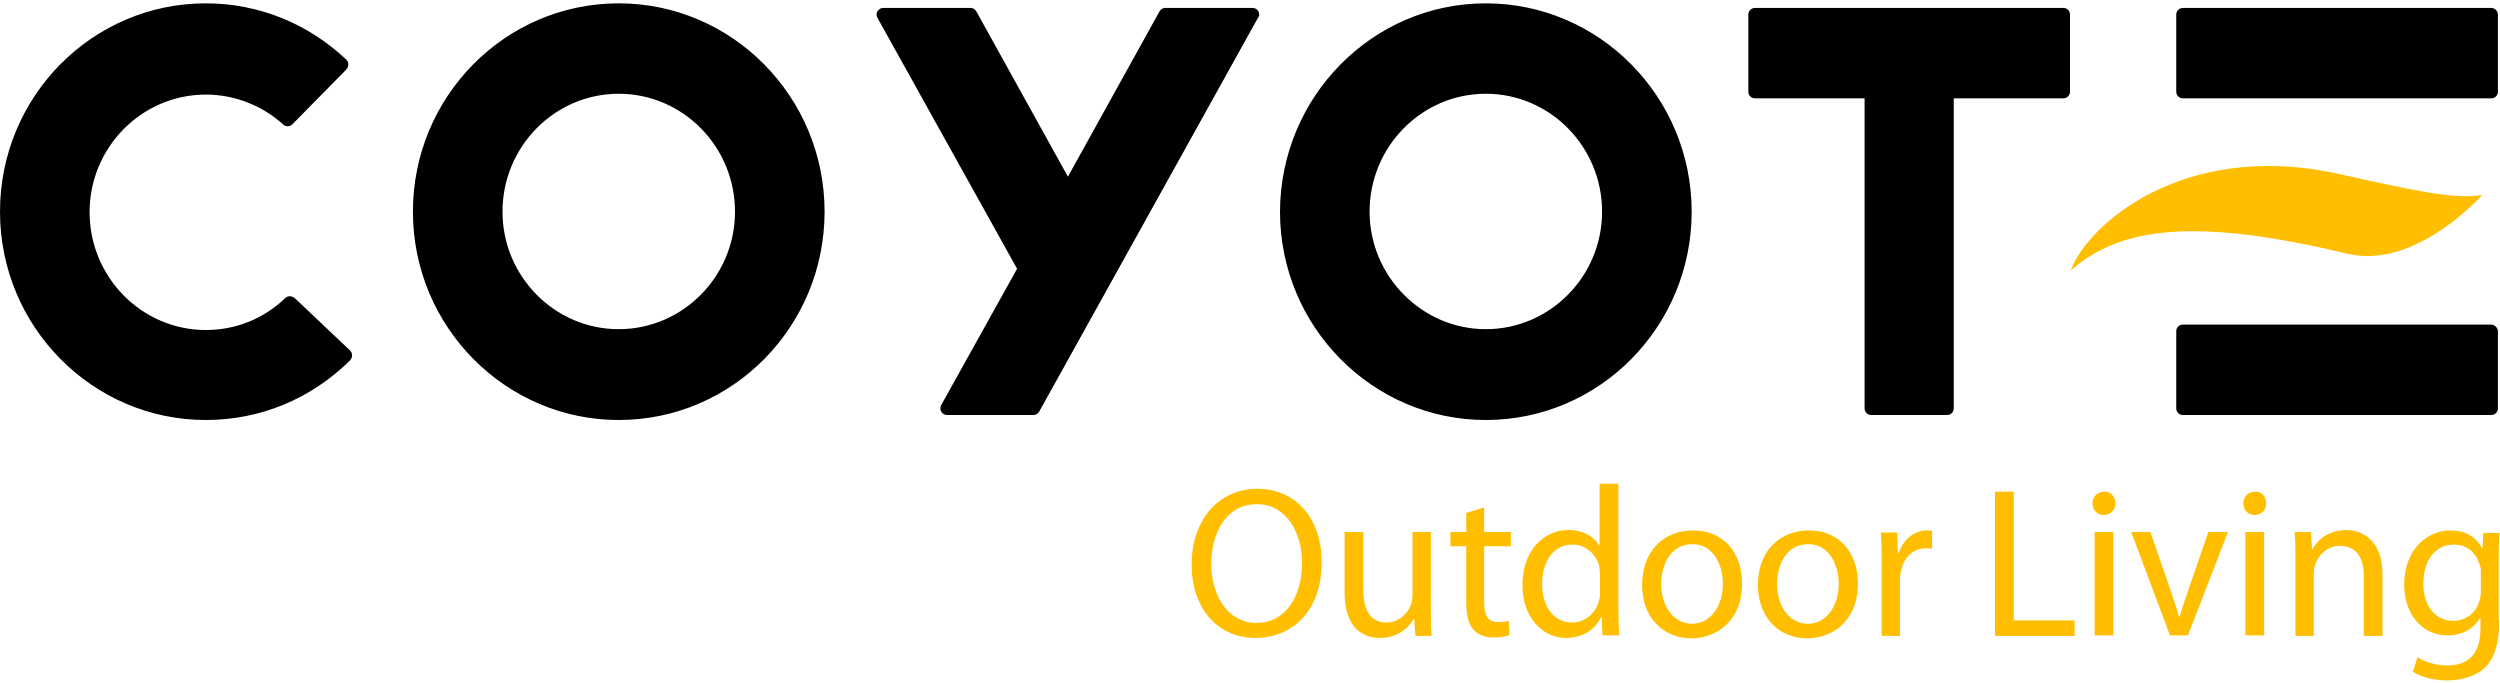 <svg width="600" height="164" viewBox="0 0 600 164" fill="none" xmlns="http://www.w3.org/2000/svg">
<path d="M84 84.101C84.3 84.401 84.5 84.801 84.5 85.301C84.5 85.701 84.3 86.201 84 86.501C74.7 95.701 62.5 100.801 49.4 100.801C22.2 100.801 0 78.401 0 50.801C0 23.201 22.1 0.801 49.4 0.801C62 0.801 73.9 5.601 83.1 14.301C83.4 14.601 83.6 15.001 83.6 15.501C83.6 15.901 83.4 16.401 83.1 16.701L70.2 29.801C69.9 30.101 69.5 30.301 69.1 30.301C68.7 30.301 68.3 30.201 68 29.901C62.9 25.301 56.3 22.701 49.4 22.701C34 22.701 21.5 35.401 21.5 50.901C21.5 66.501 34 79.201 49.4 79.201C56.6 79.201 63.3 76.501 68.5 71.501C68.8 71.201 69.2 71.101 69.6 71.101C70 71.101 70.4 71.301 70.7 71.501L84 84.101ZM148.5 0.801C175.7 0.801 197.9 23.201 197.9 50.801C197.9 78.401 175.8 100.801 148.5 100.801C121.3 100.801 99.1 78.401 99.1 50.801C99.1 23.201 121.2 0.801 148.5 0.801ZM148.5 79.001C163.9 79.001 176.4 66.301 176.4 50.801C176.4 35.201 163.9 22.501 148.5 22.501C133.1 22.501 120.6 35.201 120.6 50.801C120.6 66.301 133.1 79.001 148.5 79.001ZM356.6 0.801C383.8 0.801 406 23.201 406 50.801C406 78.401 383.9 100.801 356.6 100.801C329.4 100.801 307.2 78.401 307.2 50.801C307.3 23.201 329.4 0.801 356.6 0.801ZM356.6 79.001C372 79.001 384.5 66.301 384.5 50.801C384.5 35.201 372 22.501 356.6 22.501C341.2 22.501 328.7 35.201 328.7 50.801C328.7 66.301 341.3 79.001 356.6 79.001ZM495.2 1.901H421.2C420.3 1.901 419.6 2.601 419.6 3.501V22.001C419.6 22.901 420.3 23.601 421.2 23.601H447.5V98.001C447.5 98.901 448.2 99.601 449.1 99.601H467.3C468.2 99.601 468.9 98.901 468.9 98.001V23.601H495.2C496.1 23.601 496.8 22.901 496.8 22.001V3.501C496.8 2.601 496.1 1.901 495.2 1.901ZM302.2 3.501C302.2 2.601 301.5 1.901 300.6 1.901H279.7C279.1 1.901 278.6 2.201 278.3 2.701L256.3 42.401L234.3 2.701C234 2.201 233.5 1.901 232.9 1.901H212C211.4 1.901 210.9 2.201 210.6 2.701C210.3 3.201 210.3 3.801 210.6 4.301L244.1 64.501L225.9 97.201C225.6 97.701 225.6 98.301 225.9 98.801C226.2 99.301 226.7 99.601 227.3 99.601H248C248.6 99.601 249.1 99.301 249.4 98.801L301.9 4.301C302.1 4.101 302.2 3.801 302.2 3.501ZM597.9 1.901H523.9C523 1.901 522.3 2.601 522.3 3.501V22.001C522.3 22.901 523 23.601 523.9 23.601H597.9C598.8 23.601 599.5 22.901 599.5 22.001V3.501C599.5 2.601 598.7 1.901 597.9 1.901ZM597.9 77.901H523.9C523 77.901 522.3 78.601 522.3 79.501V98.001C522.3 98.901 523 99.601 523.9 99.601H597.9C598.8 99.601 599.5 98.901 599.5 98.001V79.501C599.5 78.701 598.7 77.901 597.9 77.901Z" fill="black"/>
<path d="M559.7 41.401C523.6 34.101 500.9 54.001 497 64.901C509.1 54.201 527.5 52.301 563.4 60.901C579.8 64.801 595.7 46.801 595.7 46.801C588.8 47.901 579.6 45.801 559.7 41.401Z" fill="#FFBE00"/>
<path d="M317.2 134.901C317.2 146.701 310.1 153.101 301.3 153.101C292.2 153.101 286 146.001 286 135.501C286 124.501 292.7 117.301 301.8 117.301C311.2 117.401 317.2 124.601 317.2 134.901ZM290.7 135.401C290.7 142.801 294.6 149.501 301.6 149.501C308.6 149.501 312.5 143.001 312.5 135.101C312.5 128.201 309 121.001 301.6 121.001C294.3 121.001 290.7 127.901 290.7 135.401ZM343.4 127.701H339V142.901C339 143.801 338.8 144.601 338.6 145.201C337.8 147.301 335.7 149.401 332.7 149.401C328.7 149.401 327.2 146.201 327.2 141.401V127.701H322.7V142.201C322.7 150.901 327.3 153.101 331.2 153.101C335.6 153.101 338.2 150.501 339.3 148.501H339.4L339.7 152.601H343.6C343.4 150.701 343.4 148.401 343.4 145.801V127.701ZM351.9 123.101V127.701H348.1V131.101H351.9V144.601C351.9 147.501 352.4 149.701 353.6 151.101C354.7 152.301 356.3 153.001 358.4 153.001C360.1 153.001 361.5 152.701 362.3 152.401L362.1 149.001C361.4 149.201 360.7 149.301 359.5 149.301C357 149.301 356.2 147.601 356.2 144.501V131.101H362.6V127.701H356.2V121.801L351.9 123.101ZM388.4 116.101V146.101C388.4 148.301 388.5 150.801 388.6 152.501H384.6L384.4 148.201H384.2C382.9 151.001 379.9 153.101 375.9 153.101C370 153.101 365.4 148.001 365.4 140.501C365.3 132.201 370.5 127.201 376.4 127.201C380.2 127.201 382.7 129.001 383.8 130.901H383.9V116.101H388.4ZM384 137.801C384 137.201 383.9 136.501 383.8 135.901C383.1 133.101 380.7 130.701 377.4 130.701C372.8 130.701 370.1 134.801 370.1 140.201C370.1 145.201 372.6 149.401 377.3 149.401C380.3 149.401 383 147.301 383.8 144.001C384 143.401 384 142.801 384 142.001V137.801ZM418.1 140.001C418.1 149.201 411.8 153.201 405.9 153.201C399.3 153.201 394.1 148.301 394.1 140.401C394.1 132.101 399.5 127.301 406.3 127.301C413.3 127.201 418.1 132.401 418.1 140.001ZM398.7 140.201C398.7 145.601 401.7 149.701 406.1 149.701C410.4 149.701 413.5 145.601 413.5 140.101C413.5 135.901 411.4 130.601 406.2 130.601C400.9 130.601 398.7 135.501 398.7 140.201ZM445.9 140.001C445.9 149.201 439.6 153.201 433.7 153.201C427.1 153.201 421.9 148.301 421.9 140.401C421.9 132.101 427.3 127.301 434.1 127.301C441.1 127.201 445.9 132.401 445.9 140.001ZM426.5 140.201C426.5 145.601 429.5 149.701 433.9 149.701C438.2 149.701 441.3 145.601 441.3 140.101C441.3 135.901 439.2 130.601 434 130.601C428.7 130.601 426.5 135.501 426.5 140.201ZM451.5 152.601H456V139.401C456 138.701 456 137.901 456.2 137.301C456.8 133.901 459 131.601 462.2 131.601C462.8 131.601 463.3 131.601 463.7 131.701V127.401C463.3 127.301 462.9 127.301 462.5 127.301C459.5 127.301 456.8 129.401 455.7 132.701H455.5L455.3 127.801H451.4C451.6 130.101 451.6 132.601 451.6 135.501V152.601H451.5ZM497.9 152.601V148.901H483.3V118.001H478.8V152.601H497.9ZM507.7 120.801C507.7 122.301 506.6 123.601 504.9 123.601C503.3 123.601 502.2 122.401 502.2 120.801C502.2 119.301 503.3 118.001 505 118.001C506.5 117.901 507.7 119.201 507.7 120.801ZM502.7 127.701H507.2V152.501H502.7V127.701ZM511.5 127.701L520.8 152.501H525.1L534.7 127.701H530L525.2 141.601C524.4 143.901 523.7 146.001 523.1 148.001H522.9C522.4 145.901 521.7 143.901 520.9 141.601L516.1 127.701H511.5ZM543.9 120.801C543.9 122.301 542.8 123.601 541.1 123.601C539.5 123.601 538.4 122.401 538.4 120.801C538.4 119.301 539.5 118.001 541.2 118.001C542.8 117.901 543.9 119.201 543.9 120.801ZM538.9 127.701H543.4V152.501H538.9V127.701ZM550.8 152.601H555.3V137.701C555.3 136.901 555.4 136.201 555.6 135.601C556.4 133.101 558.7 131.001 561.6 131.001C565.8 131.001 567.3 134.301 567.3 138.301V152.601H571.8V137.801C571.8 129.301 566.5 127.201 563.1 127.201C559 127.201 556.2 129.501 555 131.801H554.9L554.6 127.701H550.7C550.9 129.801 550.9 131.801 550.9 134.401V152.601H550.8ZM599.8 148.901C599.8 154.601 598.6 158.101 596.3 160.301C593.9 162.501 590.4 163.301 587.3 163.301C584.4 163.301 581.1 162.601 579.1 161.201L580.2 157.701C581.8 158.801 584.4 159.701 587.4 159.701C592 159.701 595.3 157.301 595.3 151.001V148.301H595.2C593.9 150.601 591.2 152.501 587.4 152.501C581.3 152.501 577 147.301 577 140.401C577 132.001 582.4 127.301 588.1 127.301C592.4 127.301 594.6 129.501 595.7 131.601H595.8L596 127.901H599.9C599.7 129.601 599.7 131.701 599.7 134.701V148.901H599.8ZM595.4 137.501C595.4 136.701 595.4 136.101 595.1 135.501C594.3 132.801 592.2 130.701 588.9 130.701C584.6 130.701 581.6 134.301 581.6 140.101C581.6 145.001 584.1 149.001 588.8 149.001C591.6 149.001 594.1 147.301 595 144.401C595.3 143.601 595.4 142.801 595.4 142.001V137.501Z" fill="#FFBE00"/>
</svg>
